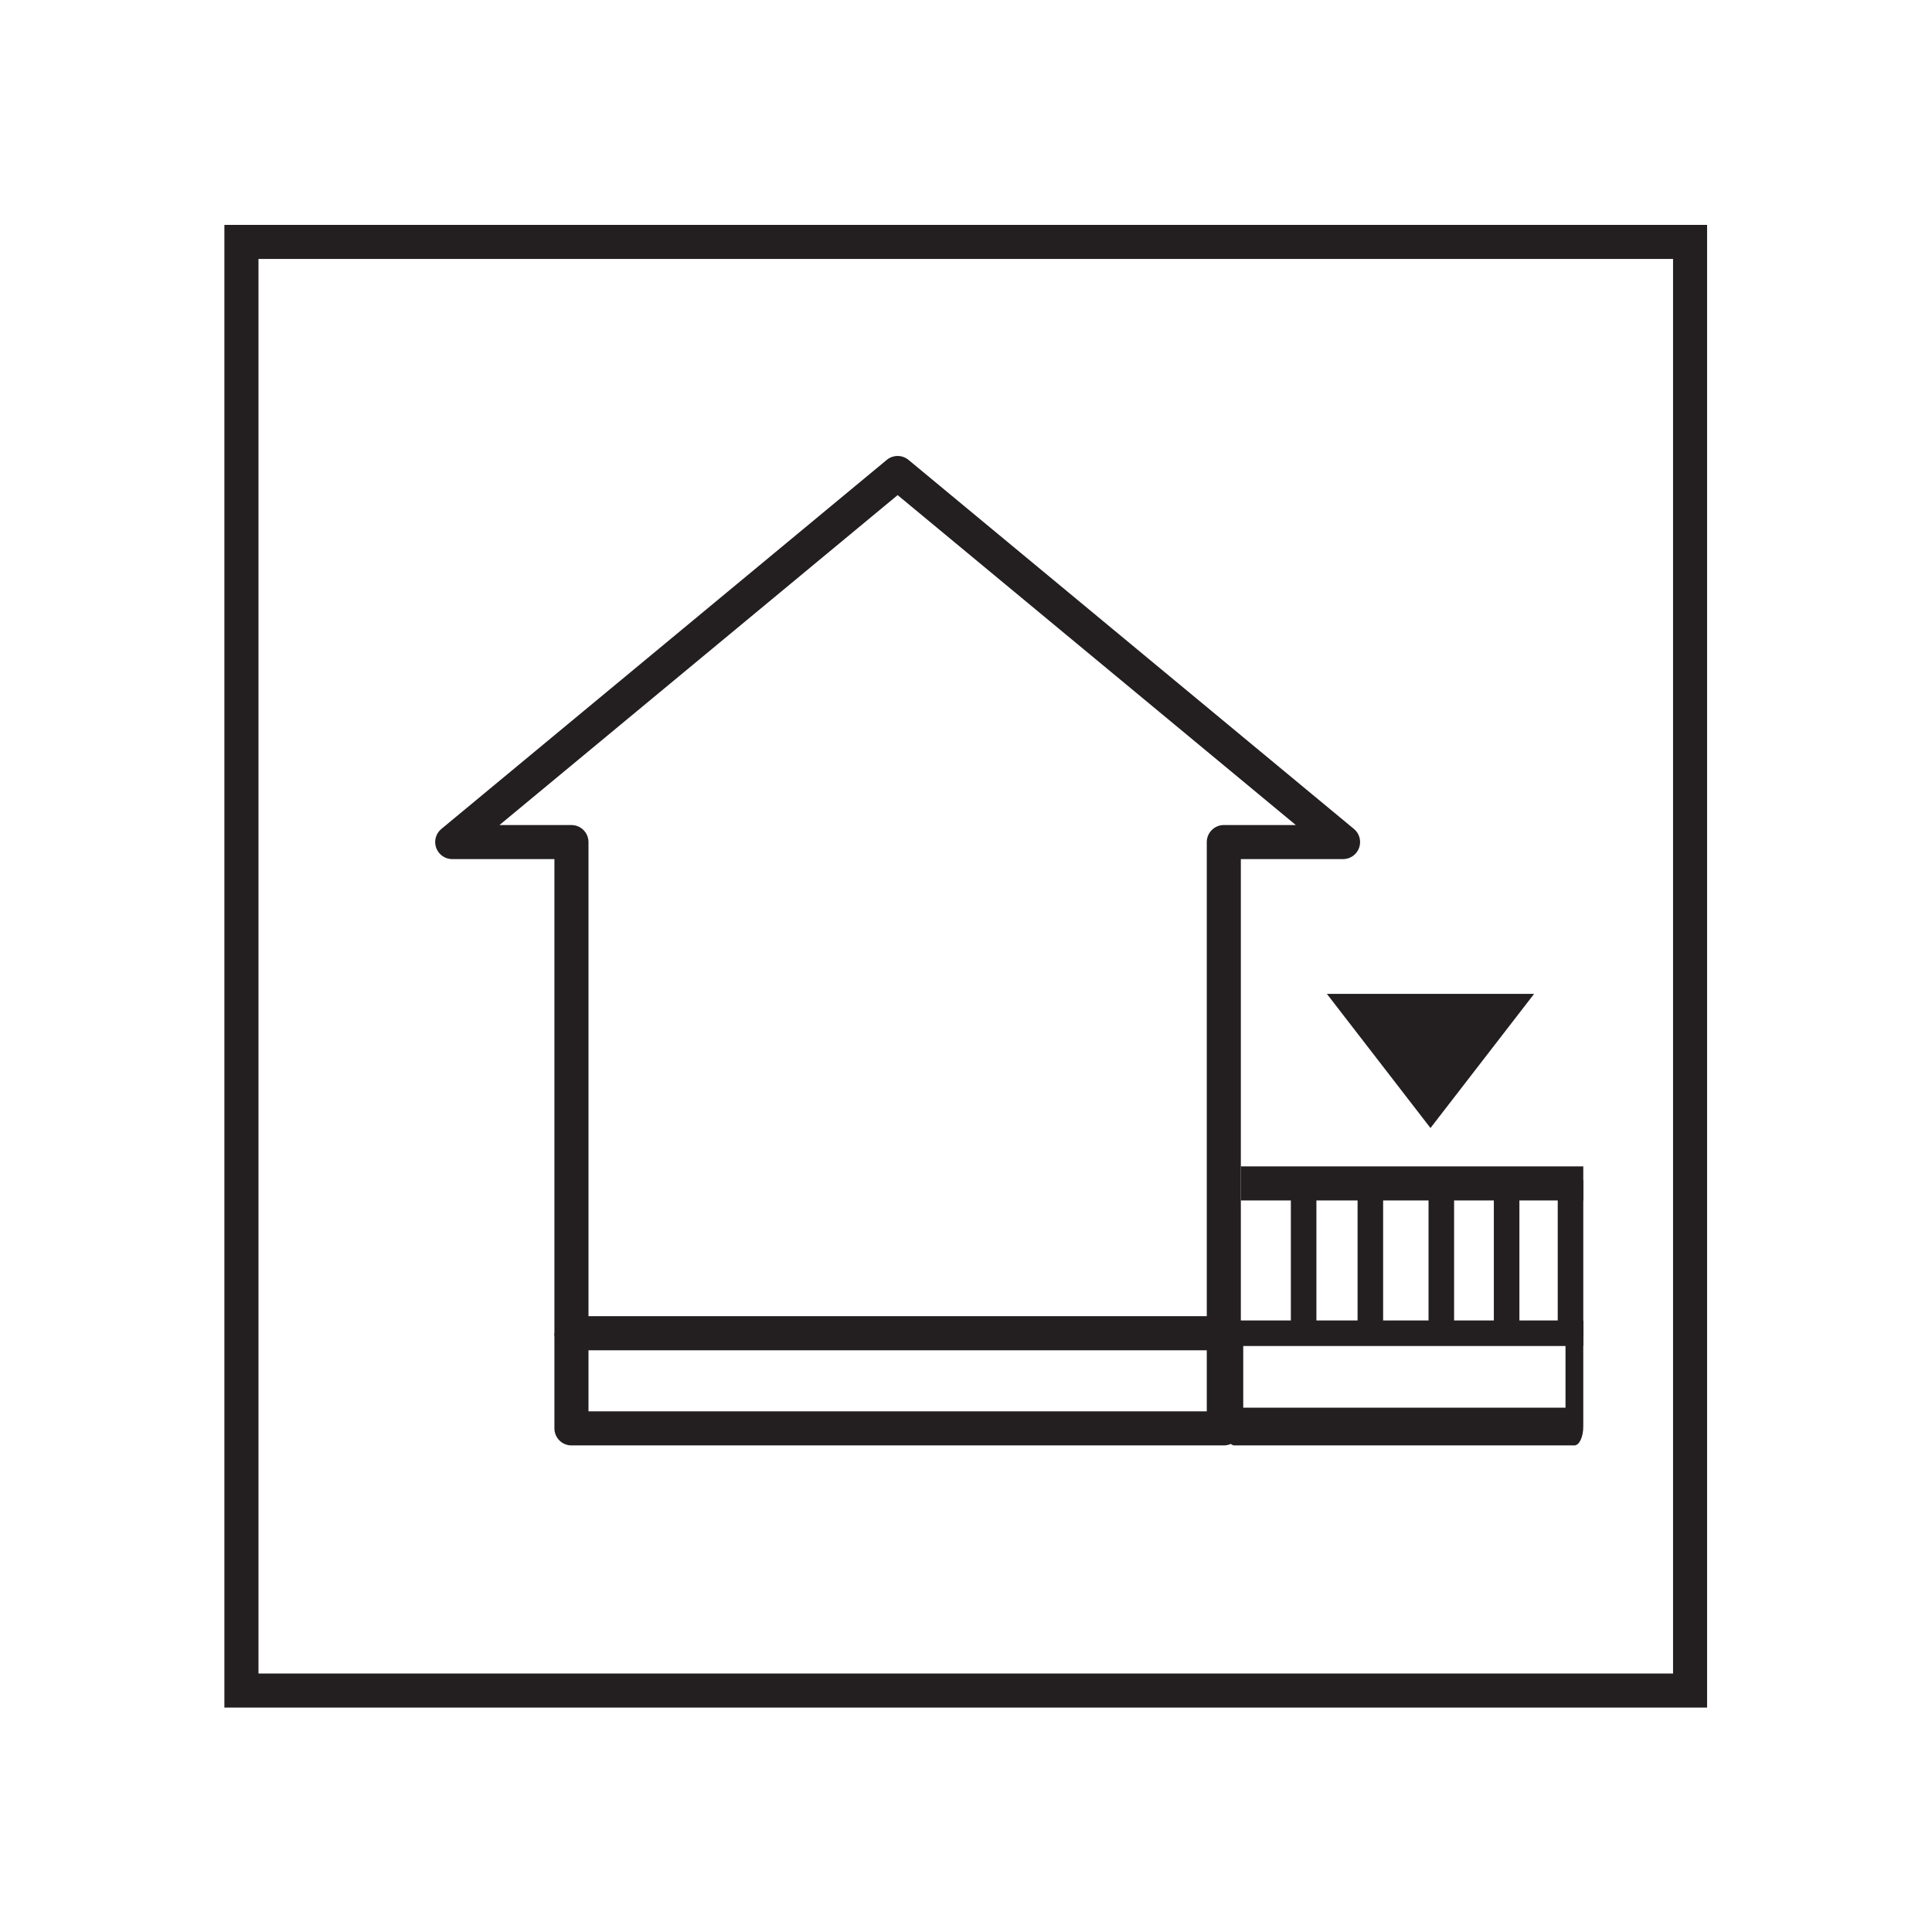 <?xml version="1.0" encoding="UTF-8" standalone="no"?>
<!-- Created with Inkscape (http://www.inkscape.org/) -->

<svg
   xmlns:dc="http://purl.org/dc/elements/1.1/"
   xmlns:cc="http://creativecommons.org/ns#"
   xmlns:rdf="http://www.w3.org/1999/02/22-rdf-syntax-ns#"
   xmlns:svg="http://www.w3.org/2000/svg"
   xmlns="http://www.w3.org/2000/svg"
   xmlns:sodipodi="http://sodipodi.sourceforge.net/DTD/sodipodi-0.dtd"
   xmlns:inkscape="http://www.inkscape.org/namespaces/inkscape"
   version="1.1"
   id="svg2"
   xml:space="preserve"
   width="75.591"
   height="75.591"
   viewBox="0 0 75.591 75.591"
   sodipodi:docname="field_p_areas_for_use_iaw2_decking.svg"
   inkscape:version="0.92.3 (2405546, 2018-03-11)"><defs
     id="defs6"><clipPath
       clipPathUnits="userSpaceOnUse"
       id="clipPath20"><path
         d="M 0,56.693 H 56.693 V 0 H 0 Z"
         id="path18"
         inkscape:connector-curvature="0" /></clipPath></defs><sodipodi:namedview
     pagecolor="#ffffff"
     bordercolor="#666666"
     borderopacity="1"
     objecttolerance="10"
     gridtolerance="10"
     guidetolerance="10"
     inkscape:pageopacity="0"
     inkscape:pageshadow="2"
     inkscape:window-width="640"
     inkscape:window-height="480"
     id="namedview4"
     showgrid="false"
     inkscape:zoom="3.1220565"
     inkscape:cx="37.795601"
     inkscape:cy="37.795601"
     inkscape:window-x="2729"
     inkscape:window-y="92"
     inkscape:window-maximized="0"
     inkscape:current-layer="g10" /><g
     id="g10"
     inkscape:groupmode="layer"
     inkscape:label="maali_ulkoterassit"
     transform="matrix(1.333,0,0,-1.333,0,75.591)"><path
       d="m 7.587,7.587 h 41.52 v 41.52 H 7.587 Z m 42.519,-1 H 6.586 v 43.52 h 43.52 z"
       style="fill:#231f20;fill-opacity:1;fill-rule:nonzero;stroke:none"
       id="path12"
       inkscape:connector-curvature="0" /><g
       id="g14"><g
         id="g16"
         clip-path="url(#clipPath20)"><g
           id="g22"
           transform="translate(17.273,18.075)"><path
             d="m 0,0 h 18.148 v 13.916 c 0,0.276 0.224,0.5 0.5,0.5 h 2.114 L 9.074,24.1 -2.613,14.416 H -0.5 c 0.276,0 0.5,-0.224 0.5,-0.5 z M 18.648,-1 H -0.5 C -0.776,-1 -1,-0.776 -1,-0.5 v 13.916 h -3 c -0.211,0 -0.399,0.132 -0.47,0.331 -0.072,0.198 -0.011,0.42 0.151,0.554 L 8.755,25.134 c 0.185,0.153 0.453,0.153 0.638,0 L 22.468,14.301 c 0.162,-0.134 0.222,-0.356 0.151,-0.554 -0.072,-0.199 -0.26,-0.331 -0.471,-0.331 h -3 V -0.5 c 0,-0.276 -0.223,-0.5 -0.5,-0.5"
             style="fill:#231f20;fill-opacity:1;fill-rule:nonzero;stroke:none"
             id="path24"
             inkscape:connector-curvature="0" /></g><g
           id="g26"
           transform="translate(35.921,14.282)"><path
             d="m 0,0 h -19.148 c -0.277,0 -0.5,0.224 -0.5,0.5 v 2.793 h 1 V 1 H -0.5 v 2.293 h 1 V 0.5 C 0.5,0.224 0.276,0 0,0"
             style="fill:#231f20;fill-opacity:1;fill-rule:nonzero;stroke:none"
             id="path28"
             inkscape:connector-curvature="0" /></g><g
           id="g30"
           transform="translate(38.946,27.536)"><path
             d="M 0,0 H 6.083 L 3.041,-3.938 Z"
             style="fill:#231f20;fill-opacity:1;fill-rule:nonzero;stroke:none"
             id="path32"
             inkscape:connector-curvature="0" /></g><g
           id="g34"
           transform="translate(46.472,17.575)"><path
             d="M 0,0 H -11.051"
             style="fill:none;stroke:#231f20;stroke-width:0.75;stroke-linecap:butt;stroke-linejoin:miter;stroke-miterlimit:10;stroke-dasharray:none;stroke-opacity:1"
             id="path36"
             inkscape:connector-curvature="0" /></g><g
           id="g38"
           transform="translate(36.421,21.972)"><path
             d="M 0,0 H 10.051"
             style="fill:none;stroke:#231f20;stroke-width:1;stroke-linecap:butt;stroke-linejoin:miter;stroke-miterlimit:10;stroke-dasharray:none;stroke-opacity:1"
             id="path40"
             inkscape:connector-curvature="0" /></g><g
           id="g42"
           transform="translate(38.264,21.972)"><path
             d="M 0,0 V -4.396"
             style="fill:none;stroke:#231f20;stroke-width:0.75;stroke-linecap:butt;stroke-linejoin:miter;stroke-miterlimit:10;stroke-dasharray:none;stroke-opacity:1"
             id="path44"
             inkscape:connector-curvature="0" /></g><g
           id="g46"
           transform="translate(40.222,21.972)"><path
             d="M 0,0 V -4.396"
             style="fill:none;stroke:#231f20;stroke-width:0.75;stroke-linecap:butt;stroke-linejoin:miter;stroke-miterlimit:10;stroke-dasharray:none;stroke-opacity:1"
             id="path48"
             inkscape:connector-curvature="0" /></g><g
           id="g50"
           transform="translate(42.305,21.972)"><path
             d="M 0,0 V -4.396"
             style="fill:none;stroke:#231f20;stroke-width:0.75;stroke-linecap:butt;stroke-linejoin:miter;stroke-miterlimit:10;stroke-dasharray:none;stroke-opacity:1"
             id="path52"
             inkscape:connector-curvature="0" /></g><g
           id="g54"
           transform="translate(44.222,21.972)"><path
             d="M 0,0 V -4.396"
             style="fill:none;stroke:#231f20;stroke-width:0.75;stroke-linecap:butt;stroke-linejoin:miter;stroke-miterlimit:10;stroke-dasharray:none;stroke-opacity:1"
             id="path56"
             inkscape:connector-curvature="0" /></g><g
           id="g58"
           transform="translate(46.211,14.282)"><path
             d="m 0,0 h -9.98 c -0.144,0 -0.261,0.248 -0.261,0.554 v 3.093 h 0.521 v -2.54 h 9.459 v 2.54 H 0.261 V 0.554 C 0.261,0.248 0.144,0 0,0"
             style="fill:#231f20;fill-opacity:1;fill-rule:nonzero;stroke:none"
             id="path60"
             inkscape:connector-curvature="0" /></g><g
           id="g62"
           transform="translate(46.097,22.065)"><path
             d="M 0,0 V -4.584"
             style="fill:none;stroke:#231f20;stroke-width:0.75;stroke-linecap:butt;stroke-linejoin:miter;stroke-miterlimit:10;stroke-dasharray:none;stroke-opacity:1"
             id="path64"
             inkscape:connector-curvature="0" /></g></g></g></g></svg>
